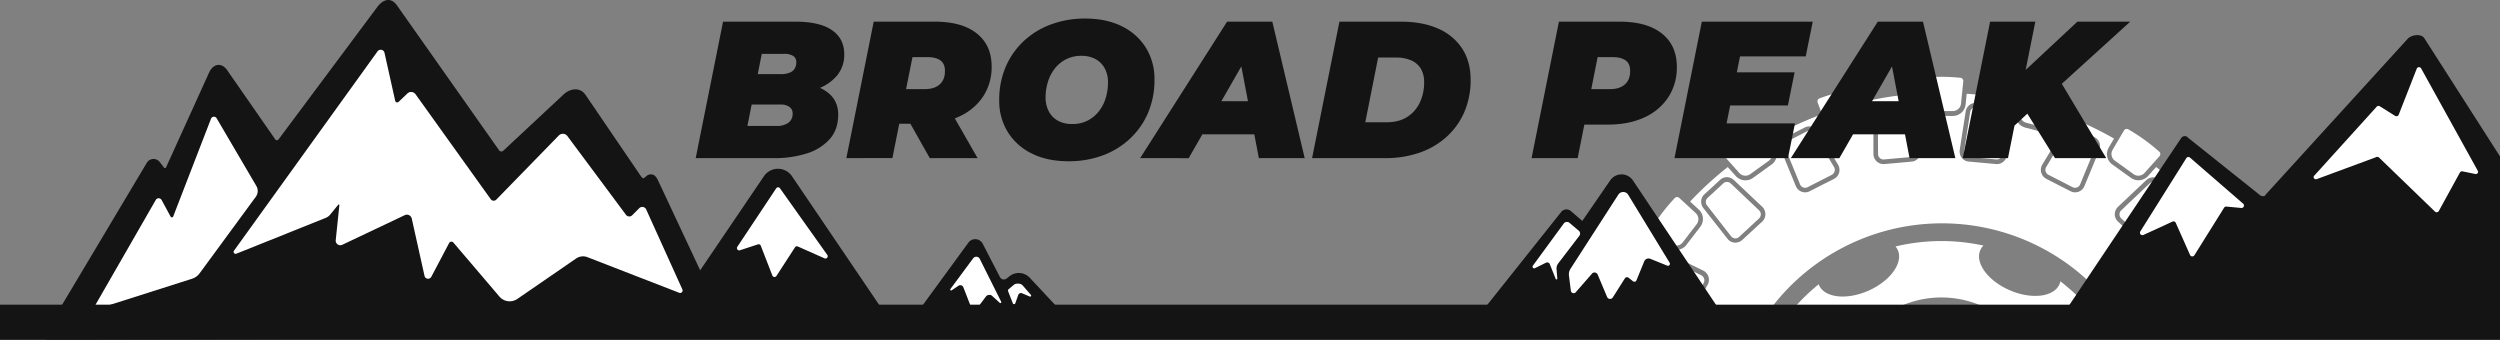 <svg xmlns="http://www.w3.org/2000/svg" viewBox="0 0 1920 260.97"><rect x="0" y="0" width="1920" height="260.97" fill="#808080" stroke="none"/><defs><style>.cls-1{fill:#141414;}.cls-2{fill:#fff;}.cls-3{fill:none;stroke:#fff;stroke-miterlimit:10;stroke-width:10px;}</style></defs><g id="Capa_2" data-name="Capa 2"><g id="medio"><path class="cls-1" d="M503.56,258l83.13-122.65a13,13,0,0,1,21.55,0L691.37,258l52.35-71.64a6.47,6.47,0,0,1,11,.83L768,212.86a3.33,3.33,0,0,0,5,1.09l2.4-1.87a11.49,11.49,0,0,1,15.46,1.23L832.56,258H504"/><path class="cls-2" d="M599,144.59l36.37,51.19a1.76,1.76,0,0,1-2.15,2.62l-20.48-9.1a1.77,1.77,0,0,0-2.19.65l-14.25,22a1.76,1.76,0,0,1-3.11-.32l-8.93-22.95a1.75,1.75,0,0,0-2.18-1l-13.83,4.54a1.76,1.76,0,0,1-2-2.65l29.86-44.92A1.76,1.76,0,0,1,599,144.59Z"/><path class="cls-2" d="M730,221.86l17.45-23.56a3,3,0,0,1,4.9.3l16.49,33a.71.71,0,0,1-1,1L761.67,227a3.42,3.42,0,0,0-4.56.83L750,237.33a2.23,2.23,0,0,1-3.86-.53l-6.29-16.18a2.52,2.52,0,0,0-3.73-1.18L731,222.88A.71.71,0,0,1,730,221.86Z"/><path class="cls-2" d="M779.72,233a1,1,0,0,1-1.84,0l-3.58-9.15a1.52,1.52,0,0,1,.38-1.83l4-3.31c1.54-1.28,5.07-1.18,6.49.24l6.57,7.51a.81.81,0,0,1-.92,1.28l-6.23-2.64a2.24,2.24,0,0,0-2.58,1.44Z"/><path class="cls-1" d="M37.93,250.42l74.79-125.33a6,6,0,0,1,10-.59l3.26,4.24a.9.9,0,0,0,1.54-.17l33-72.7c3.39-7.46,10.11-8.16,14.47-1.22l36.41,52.41a1.55,1.55,0,0,0,2.52,0L289.48,5.75C294.21-.82,300.41-2.37,305,4.31l78.32,111.14a2.12,2.12,0,0,0,3.18.33l45.77-42.71c5.43-5.42,13.36-6.41,17.55,0l42.5,62.4c.47.69,1.77,1.93,2.28,1.26l2.78-2.22c4.44-1.94,6.63,1.09,8.05,4.17l52.72,112.48a20.14,20.14,0,0,1,1.86,8.47L35.07,260.77A20.17,20.17,0,0,1,37.93,250.42Z"/><path class="cls-2" d="M73.72,233.41l45.92-79.87a2.57,2.57,0,0,1,4.47.05L131,166.32a1.13,1.13,0,0,0,2.05-.13l29-75a2.41,2.41,0,0,1,4.33-.36l30.5,52a7.55,7.55,0,0,1-.42,8.29l-43.14,58.76a11.64,11.64,0,0,1-5.87,4.21l-71.1,22.64A2.26,2.26,0,0,1,73.72,233.41Z"/><path class="cls-2" d="M179.72,192.5,289.87,39.55a3,3,0,0,1,5.45,1.12l8.19,36.75a1.57,1.57,0,0,0,2.62.8l6.74-6.43a4.17,4.17,0,0,1,6.26.58L376.9,153a2.78,2.78,0,0,0,4.24.32l48-49.25a4.36,4.36,0,0,1,6.62.44l45,60.47a3.16,3.16,0,0,0,4.76.35l5.46-5.46a3.28,3.28,0,0,1,5.3,1l27.8,61.45a1.9,1.9,0,0,1-2.42,2.55l-70.48-27.35a9.36,9.36,0,0,0-8.71,1l-45.17,31.07a10.35,10.35,0,0,1-13.73-1.81l-35.38-41.51a2,2,0,0,0-3.26.36l-13.68,25.94a2.8,2.8,0,0,1-5.22-.7l-9.8-44a3.83,3.83,0,0,0-5.37-2.63L262.84,188a3.52,3.52,0,0,1-5-3.55l2.8-26.91a.48.48,0,0,0-.84-.35l-6.19,7.59a8.65,8.65,0,0,1-3.5,2.57l-68.56,27.48A1.54,1.54,0,0,1,179.72,192.5Z"/><path class="cls-2" d="M1717.81,237.48a6.69,6.69,0,0,1-.34-1.1,9.44,9.44,0,0,1-.24-2.95,11.77,11.77,0,0,1,.31-1.87,10.78,10.78,0,0,1,.67-1.74,9.47,9.47,0,0,1,1.62-2.4,9.37,9.37,0,0,1,2.71-2l3.07-1.56,4.91-2.5a262.52,262.52,0,0,0-21.1-36.17l-2.71,1.65c-2.07,1.27-4.12,2.57-6.22,3.8a9.74,9.74,0,0,1-5.48,1.34,10.07,10.07,0,0,1-2.82-.55,13.31,13.31,0,0,1-1.68-.76,12.52,12.52,0,0,1-1.41-1,11.81,11.81,0,0,1-2-2.23l-1.32-1.72c-1.47-1.93-3-3.85-4.43-5.78l-3.32-4.33-1.14-1.49a10.79,10.79,0,0,1-1.4-2.56A9.81,9.81,0,0,1,1678,161l1.65-1.52,5.16-4.75a265.72,265.72,0,0,0-28.91-26.48l-1.6,1.78c-1.62,1.81-3.2,3.69-4.88,5.44a9.9,9.9,0,0,1-10.56,2.35,11.52,11.52,0,0,1-2.49-1.35l-1.84-1.32-5.92-4.27-4.43-3.2-1.43-1-.2-.15a11.51,11.51,0,0,1-1.49-1.2,13.69,13.69,0,0,1-1.14-1.38,9.67,9.67,0,0,1-1.75-5.25,9.78,9.78,0,0,1,.3-2.8,10.24,10.24,0,0,1,1-2.54l1.15-1.94,2.95-5A264.25,264.25,0,0,0,1586.86,89l-.35.91-1.7,4.52a27,27,0,0,1-1.33,3.25,9.87,9.87,0,0,1-9.35,5,32.46,32.46,0,0,1-4.86-1.08l-7-1.83L1557,98.38a14.49,14.49,0,0,1-4.62-1.73,9.35,9.35,0,0,1-2.11-1.85,12.6,12.6,0,0,1-1.07-1.45,11.5,11.5,0,0,1-.71-1.56,9.53,9.53,0,0,1-.6-2.79,9.91,9.91,0,0,1,.18-2.6c.12-.75.25-1.51.37-2.27.36-2.15.72-4.29,1.07-6.44A266.21,266.21,0,0,0,1510.43,72c-.07.65-.13,1.3-.2,1.94-.15,1.52-.31,3-.46,4.54a15.82,15.82,0,0,1-.64,3.89,9.87,9.87,0,0,1-1.25,2.44,11.6,11.6,0,0,1-1.14,1.38,11.79,11.79,0,0,1-1.35,1.1,9.75,9.75,0,0,1-5.22,1.76c-1.28.08-2.58,0-3.86,0h-14a10.06,10.06,0,0,1-3.94-.8,10.23,10.23,0,0,1-2.65-1.63,9.28,9.28,0,0,1-1.76-2,9.79,9.79,0,0,1-1.63-4.85c-.08-.79-.15-1.58-.23-2.37l-.51-5.36a266.48,266.48,0,0,0-38.31,5.65c.44,2.67.88,5.35,1.33,8,0,.23.07.46.11.69a9.88,9.88,0,0,1-.34,5.2,13,13,0,0,1-.77,1.7,10.92,10.92,0,0,1-1,1.42,9.84,9.84,0,0,1-2,1.81,9.36,9.36,0,0,1-3.14,1.41l-8.83,2.32-7.32,1.93a18.55,18.55,0,0,1-2.49.47,9.84,9.84,0,0,1-5.45-1.12,9.63,9.63,0,0,1-4-3.82,14.93,14.93,0,0,1-.88-2L1395.92,89a264.25,264.25,0,0,0-36.73,17.48l3.75,6.34a10.57,10.57,0,0,1,1.7,5.82,9.7,9.7,0,0,1-1.69,5.27,9.14,9.14,0,0,1-2.52,2.54l-.35.26-7.42,5.35-6.16,4.43a9.06,9.06,0,0,1-1.65,1,11.8,11.8,0,0,1-1.74.67,12.43,12.43,0,0,1-1.81.3,9.67,9.67,0,0,1-2.84-.17,9.94,9.94,0,0,1-5.56-3.31l-6-6.68a266.55,266.55,0,0,0-28.9,26.48l6.32,5.82a10.44,10.44,0,0,1,3.25,5.14,9.83,9.83,0,0,1-1.66,8.31q-2.78,3.63-5.56,7.27l-4.63,6a12.1,12.1,0,0,1-1.88,2.16,12.76,12.76,0,0,1-1.53,1.12,12,12,0,0,1-1.63.74,10,10,0,0,1-2.71.57,10.12,10.12,0,0,1-6.23-1.65l-8-4.91-.36-.21a263.54,263.54,0,0,0-21.1,36.17l6,3.05c.8.4,1.62.78,2.39,1.22a9.51,9.51,0,0,1,3.94,4.24,11.37,11.37,0,0,1,.68,1.79,13,13,0,0,1,.3,1.87,9.53,9.53,0,0,1-.25,3,11.84,11.84,0,0,1-.61,1.73c-.33.84-.66,1.67-1,2.51l-1.18,3h92.54a164.83,164.83,0,0,1,272.63-.08l92.59.07-1.74-4.37ZM1311.43,218.8l-.76,1.3-3.33,5.73-3.95,6.79-2.35,4a8,8,0,0,1-4.42,3.57,7.5,7.5,0,0,1-2.16.34,7.35,7.35,0,0,1-2.19-.27,7.13,7.13,0,0,1-2.25-1l-2.57-1.78-5.46-3.79-6.63-4.61-6-4.16-3.57-2.48a9.49,9.49,0,0,1-2-1.65,8.56,8.56,0,0,1-1.36-2.18,8.32,8.32,0,0,1-.61-2.57,7.23,7.23,0,0,1,.18-2.18,7.54,7.54,0,0,1,.83-2.09l.57-1q1.72-3,3.46-5.94t3.55-6.11c.23-.4.45-.8.69-1.19a7.77,7.77,0,0,1,2.77-2.75,7,7,0,0,1,2-.81,7.32,7.32,0,0,1,2.24-.2,9,9,0,0,1,3.32.92l.28.14,1.39.69,5.35,2.63,7.1,3.5,6.9,3.4,4.76,2.35,1,.47a8,8,0,0,1,3.94,4.77A7.76,7.76,0,0,1,1311.43,218.8Zm42-48.64-1.13,1-4.9,4.52-5.76,5.31-3.42,3.14a8,8,0,0,1-5.32,2.22,7.73,7.73,0,0,1-4.16-1.15,7.52,7.52,0,0,1-1.84-1.58c-.65-.81-1.28-1.63-1.92-2.45-1.36-1.74-2.73-3.48-4.09-5.23l-5-6.32q-2.25-2.85-4.48-5.72l-2.69-3.43a10.58,10.58,0,0,1-1.4-2,8.55,8.55,0,0,1-.75-2.53,8.18,8.18,0,0,1,.09-2.7,7.35,7.35,0,0,1,.78-2.06,7.12,7.12,0,0,1,1.39-1.79l.83-.77,5-4.61,5.21-4.8,1.06-1a7.62,7.62,0,0,1,7.9-1.66,8.74,8.74,0,0,1,2.87,1.78l.23.22,1.15,1.08,4.32,4.08,5.73,5.4,5.56,5.26,3.86,3.64.8.75a8,8,0,0,1,2.46,5.73A7.72,7.72,0,0,1,1353.43,170.16Zm59-37.49a7.79,7.79,0,0,1-3.81,4.68c-.46.23-.92.46-1.37.7l-6,3-7,3.57-4.12,2.1a10.29,10.29,0,0,1-1.49.64,7,7,0,0,1-2.17.36,7.92,7.92,0,0,1-2.11-.26,7.79,7.79,0,0,1-3.64-2.18,9.05,9.05,0,0,1-1.72-2.85l-1.17-2.84-2.51-6.12-3.07-7.44-2.77-6.75c-.56-1.34-1.11-2.69-1.66-4a8.51,8.51,0,0,1-.59-2.46,7.72,7.72,0,0,1,.92-4.28,6.94,6.94,0,0,1,1.28-1.72,7.06,7.06,0,0,1,1.78-1.34l1-.52q3.07-1.56,6.14-3.13l6.32-3.21,1.22-.63a7.88,7.88,0,0,1,3.86-.92,7.23,7.23,0,0,1,2.2.39,8.72,8.72,0,0,1,2.62,1.49,12.11,12.11,0,0,1,2.63,3.57l3.06,5.09,4.06,6.77,4,6.58,2.73,4.54.55.92A8,8,0,0,1,1412.43,132.67Zm62.73-15.91a7.75,7.75,0,0,1-.44,2.19,8.67,8.67,0,0,1-1.5,2.58,7.56,7.56,0,0,1-3.58,2.33,9,9,0,0,1-1.94.31l-1.54.14-6.65.6-7.85.7L1447,126a5.35,5.35,0,0,1-.8,0,7.64,7.64,0,0,1-2.17-.41,9.24,9.24,0,0,1-1.36-.61,8.79,8.79,0,0,1-1.16-.84,7.75,7.75,0,0,1-2.72-5.93c0-1.05,0-2.1,0-3.15l0-6.65,0-8.06,0-7.25c0-1.43,0-2.86,0-4.29a8.89,8.89,0,0,1,.32-2.67,7.71,7.71,0,0,1,2.31-3.62,7.49,7.49,0,0,1,1.77-1.18,8.68,8.68,0,0,1,1.47-.55,10.85,10.85,0,0,1,1.5-.22l1.13-.1,6.87-.62,7.07-.63c.45,0,.91-.09,1.37-.12a7.61,7.61,0,0,1,3.84.82,7.93,7.93,0,0,1,1.78,1.25,7.22,7.22,0,0,1,1.36,1.7,11,11,0,0,1,1.2,4.24q.46,2.94.92,5.86l1.23,7.8c.4,2.52.79,5.05,1.19,7.57.27,1.74.55,3.48.82,5.23.06.35.11.7.17,1A9.17,9.17,0,0,1,1475.16,116.76Zm66.25-26.33,0,6-.05,7.92q0,3.81,0,7.62l0,5.25v1a8.09,8.09,0,0,1-.32,2.24,7.71,7.71,0,0,1-2.25,3.58,7.63,7.63,0,0,1-1.78,1.2,11.11,11.11,0,0,1-1.39.54,10.57,10.57,0,0,1-1.48.22,5.24,5.24,0,0,1-1,0l-1.58-.14-6.73-.61-7.83-.7-4.52-.41a9.3,9.3,0,0,1-1.82-.27,7.09,7.09,0,0,1-2-.87,7.35,7.35,0,0,1-1.66-1.39,7.77,7.77,0,0,1-1.22-1.79,8.35,8.35,0,0,1-.73-2.47,8.69,8.69,0,0,1,.09-2.69c.16-1.06.33-2.12.5-3.17q.51-3.31,1-6.63c.42-2.65.83-5.3,1.25-8,.37-2.38.75-4.75,1.12-7.13l.65-4.15a8.16,8.16,0,0,1,.89-2.61,7.66,7.66,0,0,1,7-3.9c1.46.11,2.92.26,4.37.39l7.87.7,4.2.38a3.38,3.38,0,0,1,.72.08,8.22,8.22,0,0,1,.84.15,9,9,0,0,1,1.42.54,7.34,7.34,0,0,1,1.73,1.15,7.73,7.73,0,0,1,2.3,3.51A13.12,13.12,0,0,1,1541.41,90.43Zm71.44,22.23a9.05,9.05,0,0,1-.59,2.58l-.63,1.52-2.31,5.6-3,7.34c-1,2.34-1.93,4.69-2.9,7q-1,2.4-2,4.8l-.38.92-.39.93a8,8,0,0,1-1.23,1.82,7.71,7.71,0,0,1-9.48,1.57l-1.42-.72q-3-1.55-6-3.07l-7-3.57-4-2.06a7.79,7.79,0,0,1-3.78-4.55,7.9,7.9,0,0,1,.78-6.38l1.65-2.75q1.74-2.88,3.46-5.76l4.15-6.91,3.71-6.19c.72-1.2,1.45-2.4,2.17-3.61a8.08,8.08,0,0,1,1.73-2.17,9.84,9.84,0,0,1,1.22-.9,10.66,10.66,0,0,1,1.33-.61,7.76,7.76,0,0,1,2.19-.45,7.61,7.61,0,0,1,4.05.91c1.31.65,2.61,1.33,3.91,2l7,3.58,3.76,1.92a7.4,7.4,0,0,1,3.05,3,7.59,7.59,0,0,1,.76,2A8.13,8.13,0,0,1,1612.85,112.66Zm48.89,60.08-4.7,6-3.21,4.1-.63.81a7.72,7.72,0,0,1-1.69,1.48,7.38,7.38,0,0,1-2,.93,7.72,7.72,0,0,1-7.63-1.87l-1.17-1.08-5-4.55-5.75-5.3-3.34-3.08a7.7,7.7,0,0,1-2.2-7.64,7.57,7.57,0,0,1,.84-2,8.15,8.15,0,0,1,1.35-1.69l2.35-2.22,4.88-4.6,5.84-5.51,5.24-4.95,3.09-2.92a8.83,8.83,0,0,1,2.18-1.62,9.06,9.06,0,0,1,3-.83,7.75,7.75,0,0,1,2.25.16,6.93,6.93,0,0,1,2.07.79,8.82,8.82,0,0,1,1.52,1.13c1.09,1,2.17,2,3.26,3l5.77,5.31,3.08,2.84a7.72,7.72,0,0,1,1.73,8.55,9.21,9.21,0,0,1-.5,1.05,13.62,13.62,0,0,1-.84,1.12l0,0-.22.29c-.34.42-.67.85-1,1.28q-1.86,2.37-3.71,4.75Zm52.86,49.51-.29.2-1.34.93-5,3.45-6.52,4.53-6.28,4.36-4.29,3-.84.59a7.75,7.75,0,0,1-11-2.61l-.81-1.39-3.4-5.85c-1.31-2.25-2.62-4.51-3.94-6.76q-1.12-1.94-2.24-3.87a7.76,7.76,0,0,1,3.15-10.87l2.89-1.43,6-3L1688,200l6.5-3.2,3.78-1.86.3-.15a8.52,8.52,0,0,1,2.76-.86,7.72,7.72,0,0,1,7.63,3.69c.74,1.25,1.46,2.52,2.2,3.77q2,3.4,3.95,6.8l2.12,3.64a7.76,7.76,0,0,1-.62,8.58A8.73,8.73,0,0,1,1714.6,222.25Z"/><path class="cls-2" d="M1537.07,243.66h73a151.69,151.69,0,0,0-27.7-27.59,11.49,11.49,0,0,1-.69,2.18c-4.18,9.8-21.21,11.93-38,4.75s-27-20.95-22.86-30.75a11.69,11.69,0,0,1,2.46-3.65,151.64,151.64,0,0,0-67.53.69,11.94,11.94,0,0,1,1.76,2.77c4.34,9.74-5.68,23.66-22.38,31.11s-33.75,5.6-38.09-4.14c-.1-.23-.19-.46-.28-.69A151.63,151.63,0,0,0,1372,243.66h73a77.18,77.18,0,0,1,92,0Z"/><line class="cls-3" x1="1241.85" y1="242.18" x2="1745.15" y2="242.18"/><path class="cls-2" d="M1476.41,59.75a142.85,142.85,0,0,1,29.26,0,2.45,2.45,0,0,1,2.14,2.69l-1.75,17.16a6.34,6.34,0,0,1-6.31,5.7h-17.59a6.34,6.34,0,0,1-6.32-5.75l-1.62-17.09A2.44,2.44,0,0,1,1476.41,59.75Z"/><path class="cls-2" d="M1557.14,68.16a143.26,143.26,0,0,1,28.3,7.43,2.45,2.45,0,0,1,1.38,3.15l-6.07,16.14a6.35,6.35,0,0,1-7.56,3.9l-7.52-2-9.49-2.5a6.35,6.35,0,0,1-4.64-7.17l2.79-16.94A2.46,2.46,0,0,1,1557.14,68.16Z"/><path class="cls-2" d="M1634.63,99.38a143.23,143.23,0,0,1,23.71,17.13,2.44,2.44,0,0,1,.16,3.43L1647,132.81a6.36,6.36,0,0,1-8.46.92l-6.3-4.57-8-5.75a6.35,6.35,0,0,1-1.74-8.36l8.71-14.8A2.45,2.45,0,0,1,1634.63,99.38Z"/><path class="cls-2" d="M1696.55,152.12a143.22,143.22,0,0,1,17.78,23.24,2.46,2.46,0,0,1-.84,3.34l-14.7,9a6.34,6.34,0,0,1-8.36-1.56l-4.72-6.18-6-7.81a6.34,6.34,0,0,1,.74-8.5l12.6-11.66A2.46,2.46,0,0,1,1696.55,152.12Z"/><path class="cls-2" d="M1751.92,243.66a151.58,151.58,0,0,0-9.11-21.48,2.47,2.47,0,0,0-3.3-1.06l-15.29,7.81a6.32,6.32,0,0,0-3,8l2.66,6.74Z"/><path class="cls-2" d="M1425.63,68.16a143.21,143.21,0,0,0-28.29,7.43,2.45,2.45,0,0,0-1.39,3.15L1402,94.88a6.35,6.35,0,0,0,7.56,3.9l7.52-2,9.49-2.5a6.34,6.34,0,0,0,4.64-7.17l-2.79-16.94A2.45,2.45,0,0,0,1425.63,68.16Z"/><path class="cls-2" d="M1348.15,99.38a142.79,142.79,0,0,0-23.72,17.13,2.45,2.45,0,0,0-.16,3.43l11.49,12.87a6.35,6.35,0,0,0,8.45.92l6.3-4.57,8-5.75a6.35,6.35,0,0,0,1.75-8.36l-8.71-14.8A2.46,2.46,0,0,0,1348.15,99.38Z"/><path class="cls-2" d="M1286.22,152.12a143.88,143.88,0,0,0-17.77,23.24,2.45,2.45,0,0,0,.83,3.34l14.71,9a6.34,6.34,0,0,0,8.36-1.56l4.72-6.18,6-7.81a6.34,6.34,0,0,0-.74-8.5L1289.68,152A2.46,2.46,0,0,0,1286.22,152.12Z"/><path class="cls-2" d="M1258.9,243.65l2.67-6.74a6.33,6.33,0,0,0-3-8l-15.28-7.81a2.46,2.46,0,0,0-3.3,1.06,151.86,151.86,0,0,0-9.11,21.47Z"/><path class="cls-2" d="M1446,83.93l16.44-1.49a4.16,4.16,0,0,1,4.45,3.56l4.63,29.58a4.28,4.28,0,0,1-3.76,5l-20.91,1.88a4.18,4.18,0,0,1-4.5-4.22l-.16-30A4.25,4.25,0,0,1,1446,83.93Z"/><path class="cls-2" d="M1373,108.4l14.7-7.52a4.15,4.15,0,0,1,5.45,1.64l15.35,25.7a4.27,4.27,0,0,1-1.63,6l-18.69,9.57a4.19,4.19,0,0,1-5.75-2.23l-11.36-27.75A4.27,4.27,0,0,1,1373,108.4Z"/><path class="cls-2" d="M1311.4,152l12.12-11.21a4.15,4.15,0,0,1,5.69.1l21.72,20.6a4.28,4.28,0,0,1,.06,6.23L1335.58,182a4.18,4.18,0,0,1-6.14-.59L1311,157.75A4.25,4.25,0,0,1,1311.4,152Z"/><path class="cls-2" d="M1265.93,214l8.28-14.29a4.15,4.15,0,0,1,5.47-1.58l26.83,13.28a4.29,4.29,0,0,1,1.89,5.94l-10.52,18.17a4.18,4.18,0,0,1-6,1.24l-24.58-17.16A4.26,4.26,0,0,1,1265.93,214Z"/><path class="cls-2" d="M1534,83.93l-16.44-1.49a4.17,4.17,0,0,0-4.45,3.56l-4.63,29.58a4.29,4.29,0,0,0,3.76,5l20.91,1.88a4.17,4.17,0,0,0,4.5-4.22l.17-30A4.25,4.25,0,0,0,1534,83.93Z"/><path class="cls-2" d="M1607,108.4l-14.69-7.52a4.16,4.16,0,0,0-5.46,1.64l-15.35,25.7a4.28,4.28,0,0,0,1.63,6l18.69,9.57a4.19,4.19,0,0,0,5.75-2.23L1609,113.82A4.25,4.25,0,0,0,1607,108.4Z"/><path class="cls-2" d="M1668.69,152l-12.12-11.21a4.16,4.16,0,0,0-5.7.1l-21.72,20.6a4.28,4.28,0,0,0-.05,6.23L1644.51,182a4.19,4.19,0,0,0,6.14-.59l18.43-23.65A4.27,4.27,0,0,0,1668.69,152Z"/><path class="cls-2" d="M1714.15,214l-8.27-14.29a4.17,4.17,0,0,0-5.48-1.58l-26.83,13.28a4.29,4.29,0,0,0-1.89,5.94l10.52,18.17a4.19,4.19,0,0,0,6,1.24l24.58-17.16A4.26,4.26,0,0,0,1714.15,214Z"/><rect class="cls-1" y="233.97" width="1920" height="27"/><path class="cls-1" d="M534.3,121.44l21-104.8H610.8q18.72,0,28.15,6.52t9.43,18.49a24.82,24.82,0,0,1-5.62,16.46,34.7,34.7,0,0,1-15.42,10.26,66.4,66.4,0,0,1-22.53,3.52l4.49-8.09q16,0,25.23,6.37t9.21,17.89q0,11.52-6.66,18.93a39.21,39.21,0,0,1-17.75,10.93,80.62,80.62,0,0,1-24.55,3.52ZM574,96.74h22.76a14.5,14.5,0,0,0,8.61-2.4,8.24,8.24,0,0,0,3.37-7.18A5.79,5.79,0,0,0,606.09,82,10.87,10.87,0,0,0,600,80.27H574.87l4.64-23.35h20.36a16.93,16.93,0,0,0,6.66-1.13,7.77,7.77,0,0,0,3.82-3.14,9.38,9.38,0,0,0,1.2-4.87,5.35,5.35,0,0,0-2.47-4.86,12.62,12.62,0,0,0-6.81-1.57H585.05Z"/><path class="cls-1" d="M650,121.44l21-104.8h47q20.81,0,32.19,9.06t11.38,25.38a40.91,40.91,0,0,1-6.51,23,43.3,43.3,0,0,1-18.42,15.42q-11.89,5.55-28.07,5.54H674.73l18.86-14.82-8.23,41.17Zm42.67-37-12.42-16h30.09q7.33,0,11.38-3.66t4-10.26c0-3.79-1.18-6.51-3.52-8.16s-5.57-2.47-9.66-2.47H685.21l18.86-16.47Zm21.41,37L692.54,83.27h36.38l21.86,38.17Z"/><path class="cls-1" d="M820.54,123.84q-16.32,0-28.22-6a44.66,44.66,0,0,1-18.41-16.54A45.41,45.41,0,0,1,767.4,77a64.37,64.37,0,0,1,4.86-25.38A58.6,58.6,0,0,1,786,31.77a61.45,61.45,0,0,1,21-12.95,74.49,74.49,0,0,1,26.5-4.57q16.3,0,28.22,6a44.6,44.6,0,0,1,18.41,16.54,45.41,45.41,0,0,1,6.51,24.33,64.28,64.28,0,0,1-4.86,25.37A58.69,58.69,0,0,1,868,106.32a61.55,61.55,0,0,1-21,13A74.71,74.71,0,0,1,820.54,123.84Zm3-28.6a25.27,25.27,0,0,0,11.6-2.54,26.17,26.17,0,0,0,8.61-7,31.12,31.12,0,0,0,5.39-10.25,41.07,41.07,0,0,0,1.79-12.21,22.13,22.13,0,0,0-2.47-10.7,17.56,17.56,0,0,0-7-7.11,22.29,22.29,0,0,0-11-2.55,25.35,25.35,0,0,0-11.52,2.55,25.83,25.83,0,0,0-8.69,7,31.27,31.27,0,0,0-5.39,10.26A40.68,40.68,0,0,0,803,74.88a22.24,22.24,0,0,0,2.47,10.63,17.4,17.4,0,0,0,7,7.19A22.26,22.26,0,0,0,823.54,95.24Z"/><path class="cls-1" d="M875.63,121.44,942.4,16.64h34.74L1002,121.44H966.81L949.89,33h13.77l-50.75,88.48Zm30.84-18.26,14.08-25.45h48.2l3.9,25.45Z"/><path class="cls-1" d="M1007.68,121.44l21-104.8H1076q16.6,0,28.59,5.39A41.62,41.62,0,0,1,1123,37.38q6.43,10,6.44,23.73a61.64,61.64,0,0,1-4.86,25,55.42,55.42,0,0,1-13.63,19,60,60,0,0,1-20.73,12.13,79.45,79.45,0,0,1-26.35,4.19Zm40.87-27.55H1065q9.42,0,15.79-4.11a26.43,26.43,0,0,0,9.66-11.08,35.88,35.88,0,0,0,3.29-15.5,20,20,0,0,0-2.47-10.33,16,16,0,0,0-7.33-6.43,28.72,28.72,0,0,0-12.06-2.25h-13.47Z"/><path class="cls-1" d="M1176.25,121.44l21-104.8h46.56q21.11,0,32.56,9.14t11.45,25.6a41.64,41.64,0,0,1-6.51,23.2,42.86,42.86,0,0,1-18.42,15.57q-11.89,5.55-28.07,5.54H1201l18.86-15.42-8.23,41.17Zm42.66-37-12.42-16h30.09q7.34,0,11.38-3.66t4-10.26q0-5.69-3.52-8.16t-9.65-2.47h-27.4l18.86-16.47Z"/><path class="cls-1" d="M1326,94.79h52.54l-5.39,26.65H1286l21-104.8h85.19l-5.39,26.65h-50.45Zm5.54-39.22h46.71L1373.11,81h-46.7Z"/><path class="cls-1" d="M1375.36,121.44l66.77-104.8h34.73l24.85,104.8h-35.18L1449.61,33h13.78l-50.75,88.48Zm30.84-18.26,14.07-25.45h48.21l3.89,25.45Z"/><path class="cls-1" d="M1507.4,121.44l21-104.8h34.73l-21,104.8Zm36.08-21.56,5.24-39.67,46.71-43.57H1636l-53.74,48.81-24,20.66Zm34.73,21.56-25.3-40.72,26.2-23.65,38.48,64.37Z"/><path class="cls-1" d="M1320.61,238.17l-66.51-99.6a10.57,10.57,0,0,0-17.5,0l-68.5,99.6"/><path class="cls-1" d="M1229.06,181.71l-22.63-19.63a5.17,5.17,0,0,0-7.46.73L1139,238.17l68.7,4Z"/><path class="cls-2" d="M1250.47,149.61l31.78,52.14a1.51,1.51,0,0,1-1.7,2.3l-13.14-5.3a3.62,3.62,0,0,0-4.71,2.12l-5.88,14.39a1.71,1.71,0,0,1-2.65.76l-3.45-2.72a1.91,1.91,0,0,0-2.83.52l-9.24,14.56a2.48,2.48,0,0,1-4.44-.42l-7.16-17a2.63,2.63,0,0,0-4.22-1L1210,224.64a2.17,2.17,0,0,1-3.6-1.49l-1.44-11.5a7.91,7.91,0,0,1,1.3-5.41l36.71-56.9A4.48,4.48,0,0,1,1250.47,149.61Z"/><path class="cls-2" d="M1196.57,202.48,1213,181a2.88,2.88,0,0,0-.28-3.63l-7.1-6a3.06,3.06,0,0,0-4.72.37l-23.61,32.25a1.28,1.28,0,0,0,1.48,2l8.58-4.24a2.13,2.13,0,0,1,2.92,1.2l4.5,11.24a.65.65,0,0,0,1.25-.34l-.59-6.94A6.63,6.63,0,0,1,1196.57,202.48Z"/><path class="cls-1" d="M1920,249.57V120.13l-58-90.58c-1.87-3.39-8.57-3.45-12.56-.12L1739.93,149.57c-.18,1.32-2.73,1.49-4.22.34l-55.46-44.27a2.19,2.19,0,0,0-1.06-.86,3.38,3.38,0,0,0-3.88,1L1578.71,250Z"/><path class="cls-2" d="M1903.05,131.36l-43.61-78.8a1.9,1.9,0,0,0-3.31,0l-14,35.74a1.92,1.92,0,0,1-2.69.68l-11.72-7.35a1.93,1.93,0,0,0-2.61.53l-48,53c-.95,1.48.88,3.14,2.5,2.27l45.23-16.73a2,2,0,0,1,2.26.29L1870,162.45a1.91,1.91,0,0,0,3-.4l16.22-29.56a1.88,1.88,0,0,1,2-.88l9.77,2A1.71,1.71,0,0,0,1903.05,131.36Z"/><path class="cls-2" d="M1682,121.11l40.78,35.35a1.89,1.89,0,0,1-1.47,3.26l-11.44-1.07a1.86,1.86,0,0,0-1.77.88l-22.82,36.52a1.89,1.89,0,0,1-3.33-.24L1671,171.18a1.89,1.89,0,0,0-2.52-1l-22.32,10.26a1.89,1.89,0,0,1-2.35-2.78l35.33-56.28A1.89,1.89,0,0,1,1682,121.11Z"/></g></g></svg>